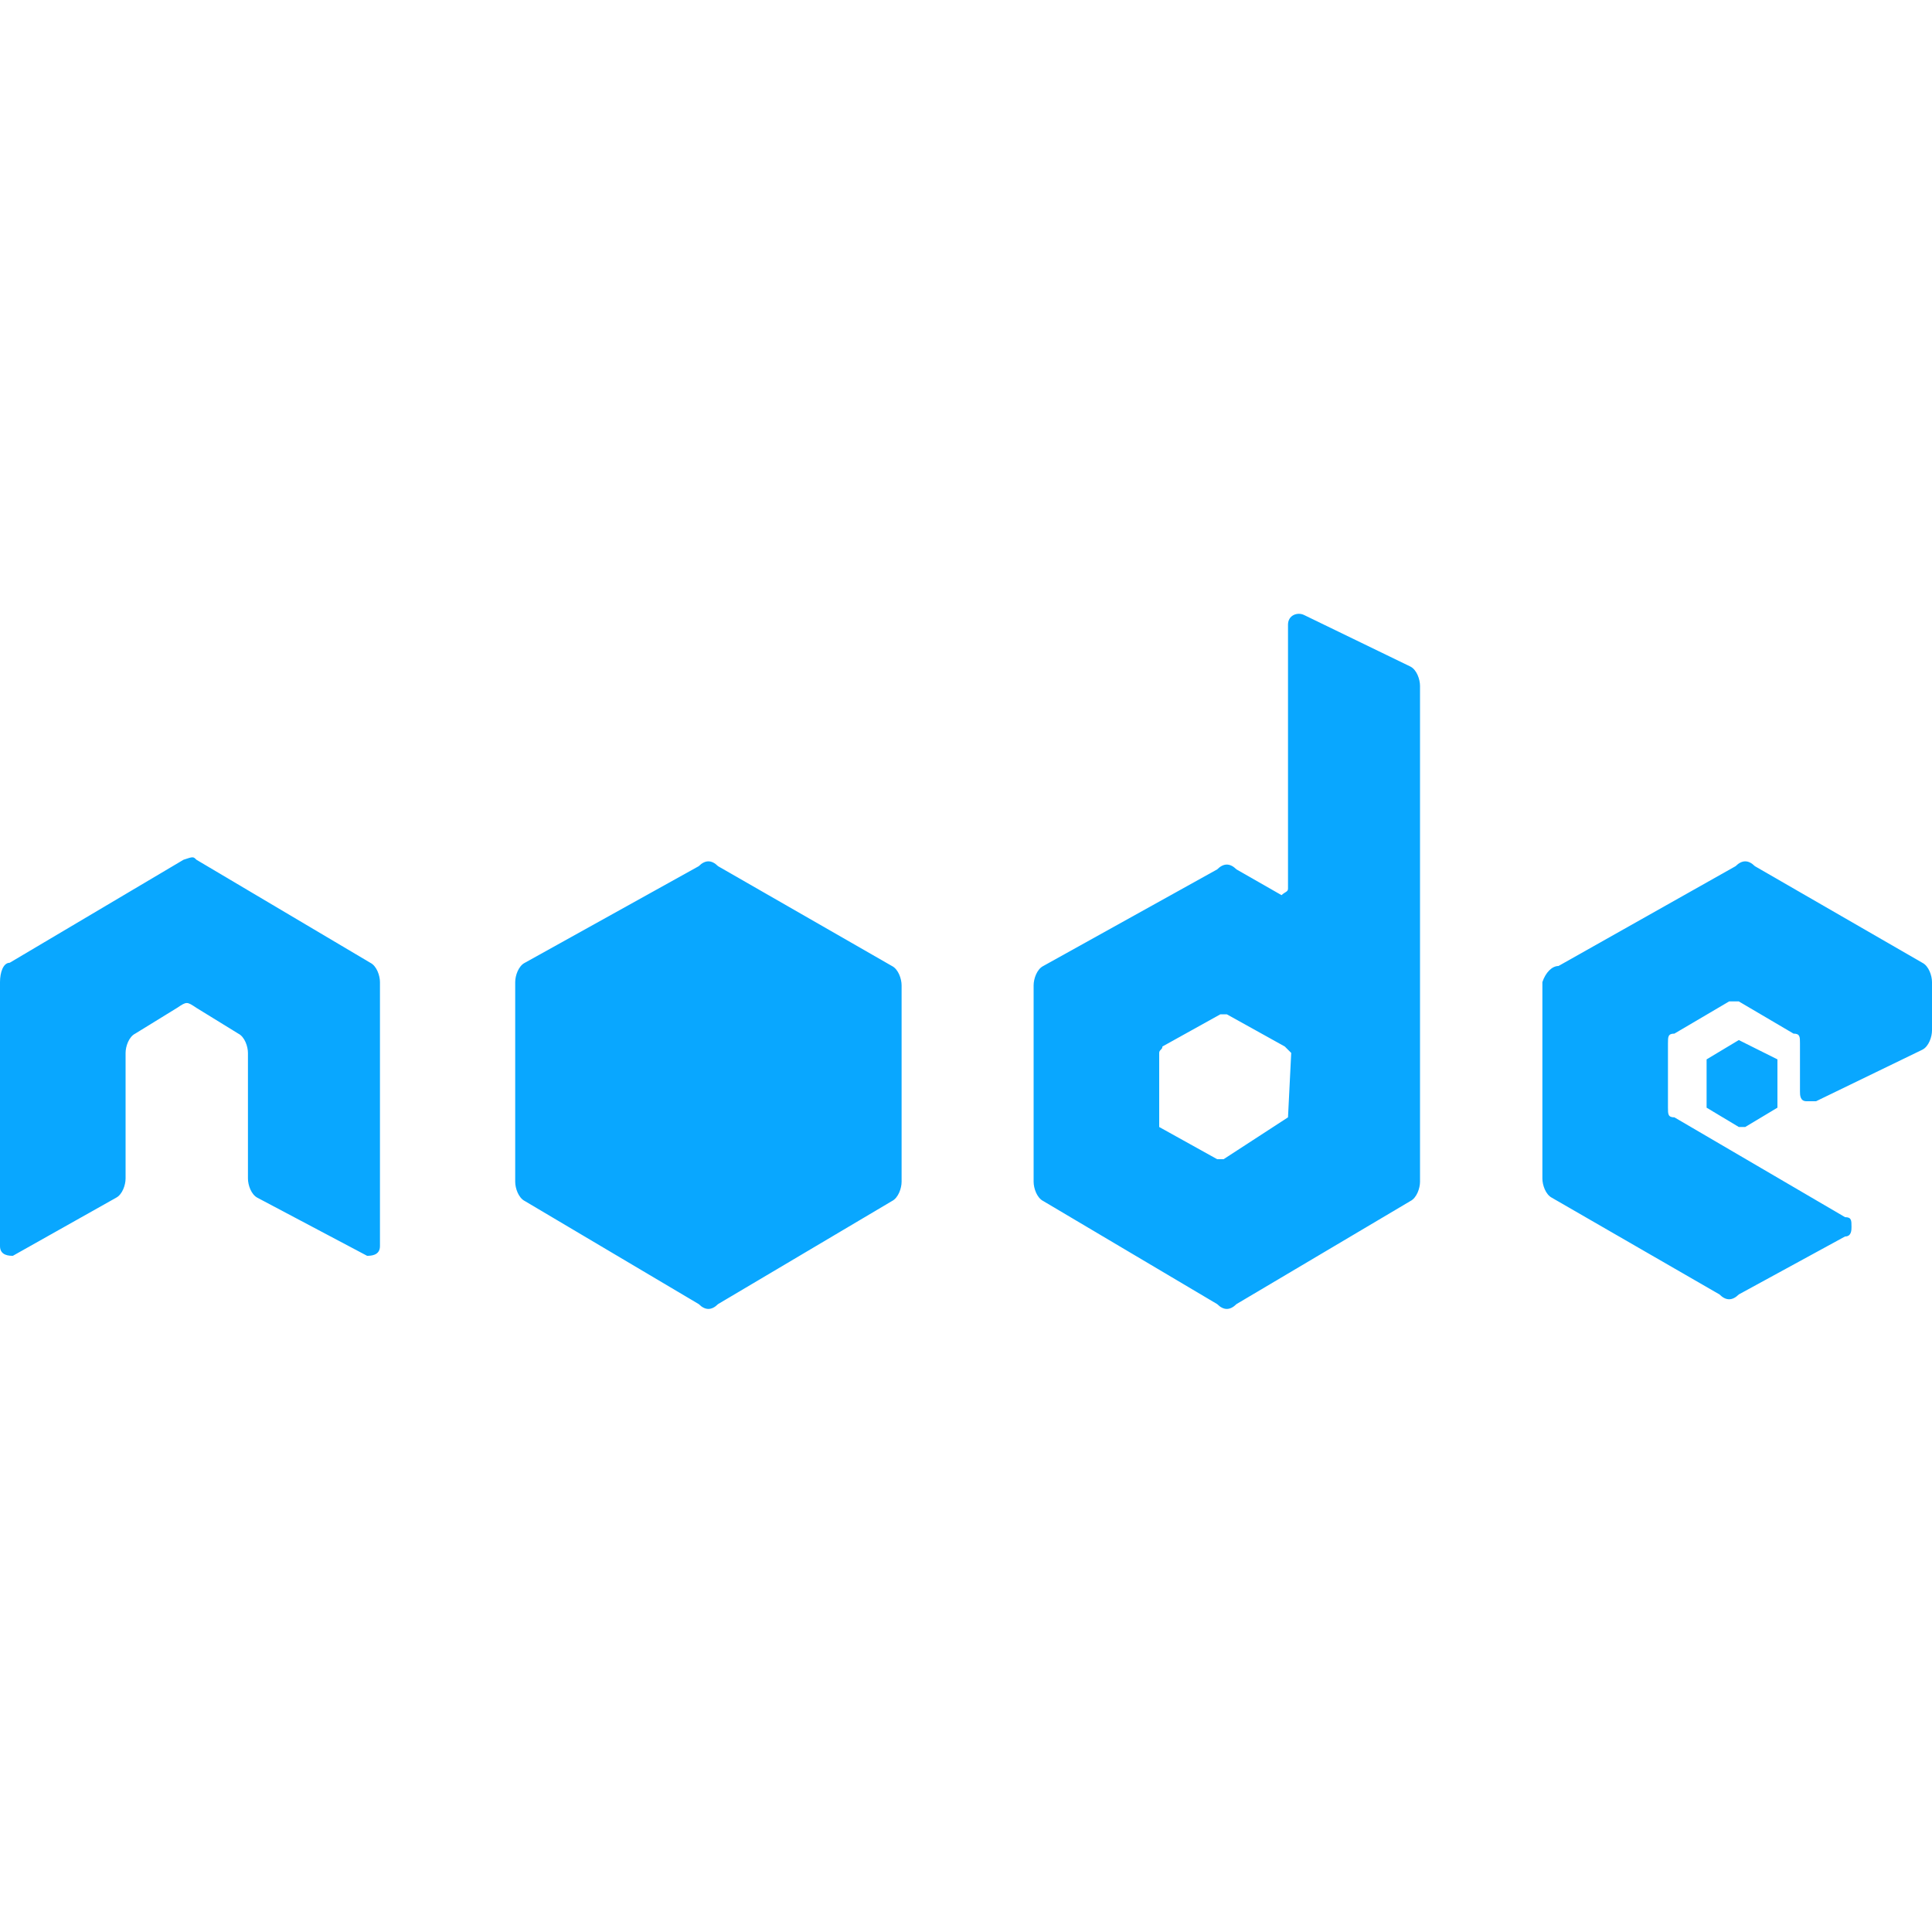 <svg xmlns="http://www.w3.org/2000/svg" xmlns:xlink="http://www.w3.org/1999/xlink" id="Layer_1" x="0px" y="0px" viewBox="0 0 60 60" style="enable-background:new 0 0 60 60;" xml:space="preserve"><style type="text/css">	.st0{clip-path:url(#SVGID_00000148654082521216451440000000635684107855563443_);}	.st1{fill:#09A7FF;}</style><g>	<defs>		<rect id="SVGID_1_" width="60" height="60"></rect>	</defs>	<clipPath id="SVGID_00000001640857286959413960000018391723765839279780_">		<use xlink:href="#SVGID_1_" style="overflow:visible;"></use>	</clipPath>	<g id="nodejs-tech-icon" style="clip-path:url(#SVGID_00000001640857286959413960000018391723765839279780_);">		<path id="nodejs-tech-icon-2" class="st1" d="M5.7,26.7l-5.4,3.2c-0.2,0-0.3,0.3-0.3,0.6v8.2C0,39,0.3,39,0.4,39l3.2-1.8   c0.2-0.1,0.3-0.4,0.3-0.6v-3.9c0-0.2,0.1-0.5,0.3-0.6l1.3-0.8c0.3-0.2,0.3-0.2,0.6,0l1.3,0.8c0.2,0.1,0.3,0.4,0.3,0.6v3.9   c0,0.2,0.1,0.5,0.3,0.6l3.4,1.8c0.1,0,0.4,0,0.4-0.3v-8.2c0-0.2-0.1-0.5-0.3-0.6l-5.4-3.2C6,26.6,6,26.6,5.7,26.7z M39.8,27.8   L38.4,27c-0.2-0.2-0.4-0.2-0.6,0l-5.4,3c-0.2,0.1-0.3,0.4-0.3,0.6v6.1c0,0.2,0.1,0.5,0.3,0.6l5.4,3.2c0.2,0.2,0.4,0.2,0.6,0   l5.4-3.2c0.2-0.1,0.3-0.4,0.3-0.6V21.3c0-0.2-0.1-0.5-0.3-0.6l-3.3-1.6c-0.2-0.1-0.5,0-0.5,0.3v8.2C40,27.7,39.9,27.7,39.8,27.8z    M40,34.7L40,34.7l-2,1.3h-0.2l-1.8-1L36,34.8v-2.1c0-0.1,0.1-0.1,0.1-0.2c0,0,0,0,0,0l1.8-1h0.2l1.8,1l0.2,0.2L40,34.7z    M59.7,32.6c0.2-0.1,0.3-0.4,0.3-0.6v-1.5c0-0.2-0.1-0.5-0.3-0.6l-5.2-3c-0.2-0.2-0.4-0.2-0.6,0L48.4,30c-0.2,0-0.4,0.2-0.5,0.5   v6.1c0,0.2,0.1,0.5,0.3,0.6l5.2,3c0.2,0.2,0.4,0.2,0.6,0l3.3-1.8c0.2,0,0.2-0.2,0.2-0.3c0-0.2,0-0.3-0.2-0.3L52,34.7   c-0.2,0-0.2-0.1-0.2-0.3v-2c0-0.2,0-0.3,0.2-0.3l1.7-1H54l1.7,1c0.2,0,0.2,0.1,0.2,0.3v1.5c0,0.1,0,0.3,0.2,0.3h0.3L59.7,32.6z    M21.7,26.9c0.2-0.2,0.4-0.2,0.6,0l5.4,3.1c0.2,0.1,0.3,0.4,0.3,0.6v6.1c0,0.2-0.1,0.5-0.3,0.6l-5.4,3.2c-0.2,0.2-0.4,0.2-0.6,0   l-5.4-3.2c-0.2-0.1-0.3-0.4-0.3-0.6v-6.2c0-0.2,0.1-0.5,0.3-0.6L21.7,26.9z M54,32.3L54,32.3l1.2,0.6v1.5l-1,0.6H54l-1-0.6v-1.5   L54,32.3z"></path>	</g></g></svg>
